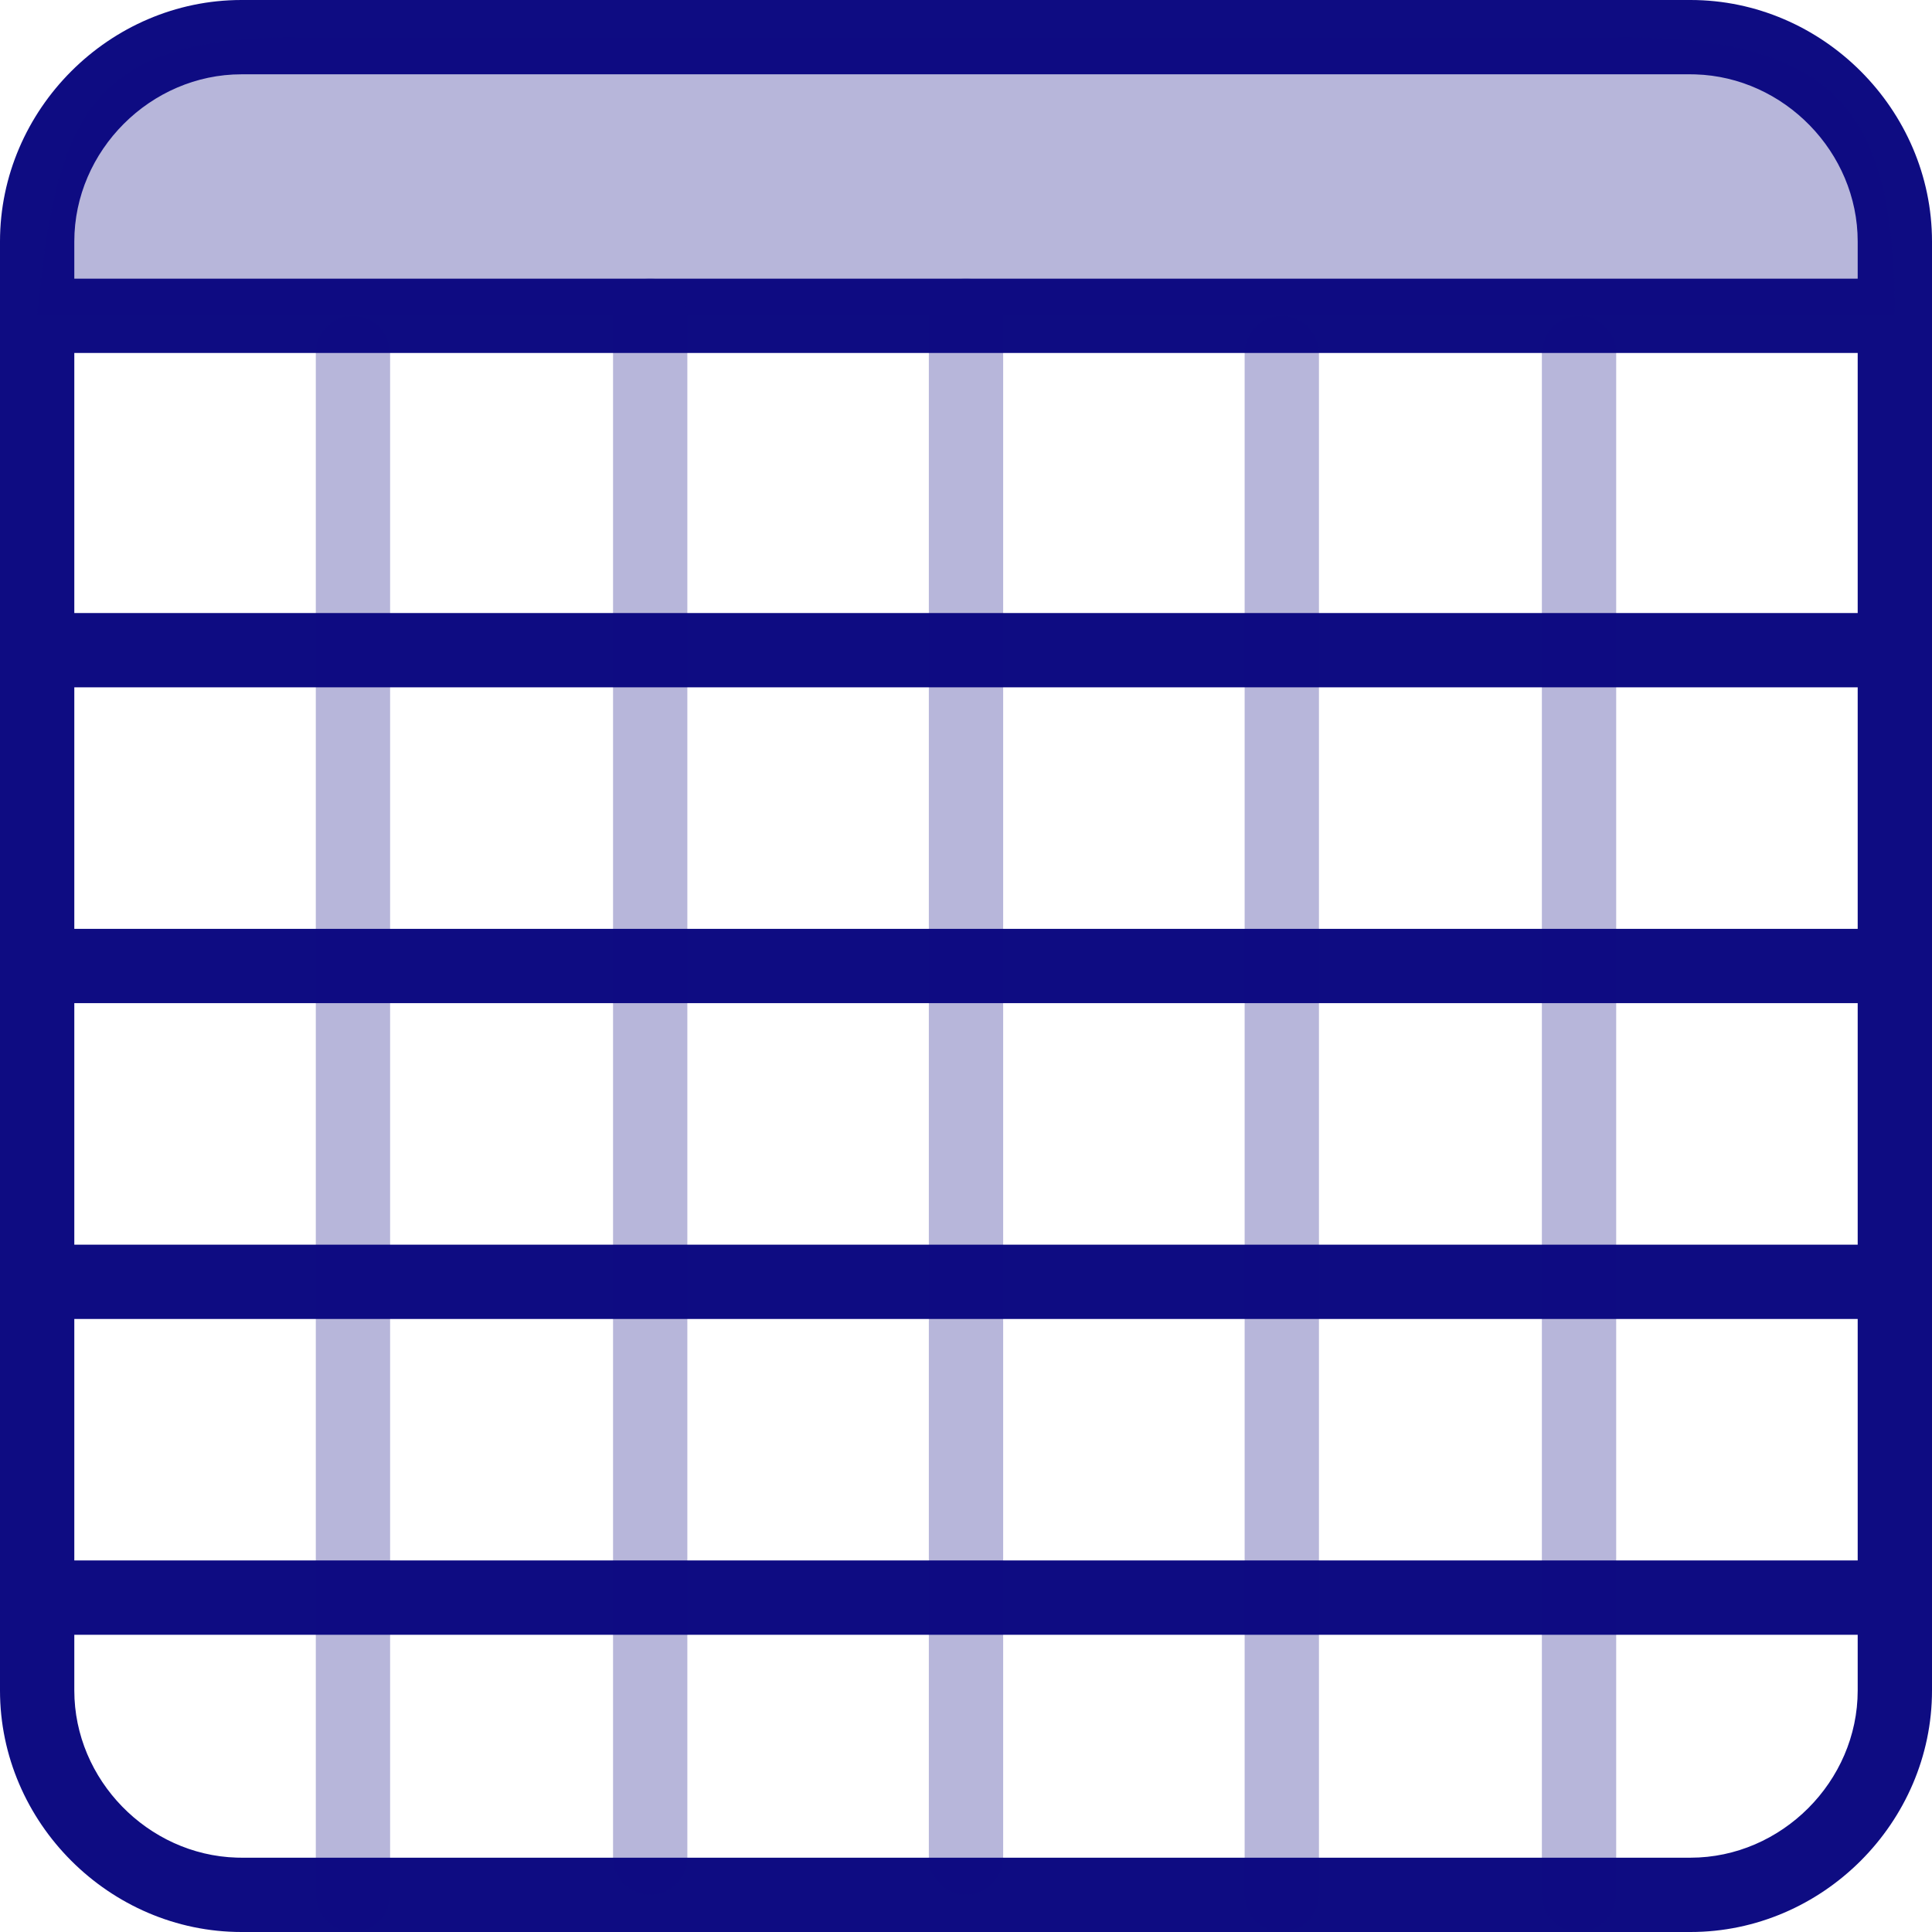 <svg xmlns="http://www.w3.org/2000/svg" width="1em" height="1em" viewBox="0 0 256 256"><g fill="#0E0C82"><path d="M224 0c17.488 0 32 14.512 32 32v192c0 17.488-14.512 32-32 32H32c-17.488 0-32-14.512-32-32V32C0 14.512 14.512 0 32 0zm22.154 216.615H9.846V224c0 11.835 9.746 21.792 21.51 22.144l.644.01h192c12.05 0 22.154-10.104 22.154-22.154zm0-41.846H9.846v32h236.308zm0-41.846H9.846v32h236.308zm0-41.846H9.846v32h236.308zm0-44.308H9.846v34.462h236.308zM224 9.846H32C19.95 9.846 9.846 19.95 9.846 32v4.923h236.308V32c0-11.835-9.746-21.792-21.51-22.144z"/><path fill-opacity=".3" d="M46.77 41.846a4.923 4.923 0 0 1 4.922 4.923v204.308a4.923 4.923 0 0 1-9.846 0V46.769a4.923 4.923 0 0 1 4.923-4.923m123.076 0a4.923 4.923 0 0 1 4.923 4.923v204.308a4.923 4.923 0 0 1-9.846 0V46.769a4.923 4.923 0 0 1 4.923-4.923m39.385 0a4.923 4.923 0 0 1 4.923 4.923v204.308a4.923 4.923 0 1 1-9.846 0V46.769a4.923 4.923 0 0 1 4.923-4.923M86.154 36.923a4.923 4.923 0 0 1 4.923 4.923v204.308a4.923 4.923 0 0 1-9.846 0V41.846a4.923 4.923 0 0 1 4.923-4.923m41.846 0a4.923 4.923 0 0 1 4.923 4.923v204.308a4.923 4.923 0 0 1-9.846 0V41.846A4.923 4.923 0 0 1 128 36.923"/><path fill-opacity=".3" d="M251.077 41.846H4.923C7.385 14.77 12.308 4.923 39.385 4.923h174.769c29.538 0 36.923 9.846 36.923 36.923"/></g></svg>